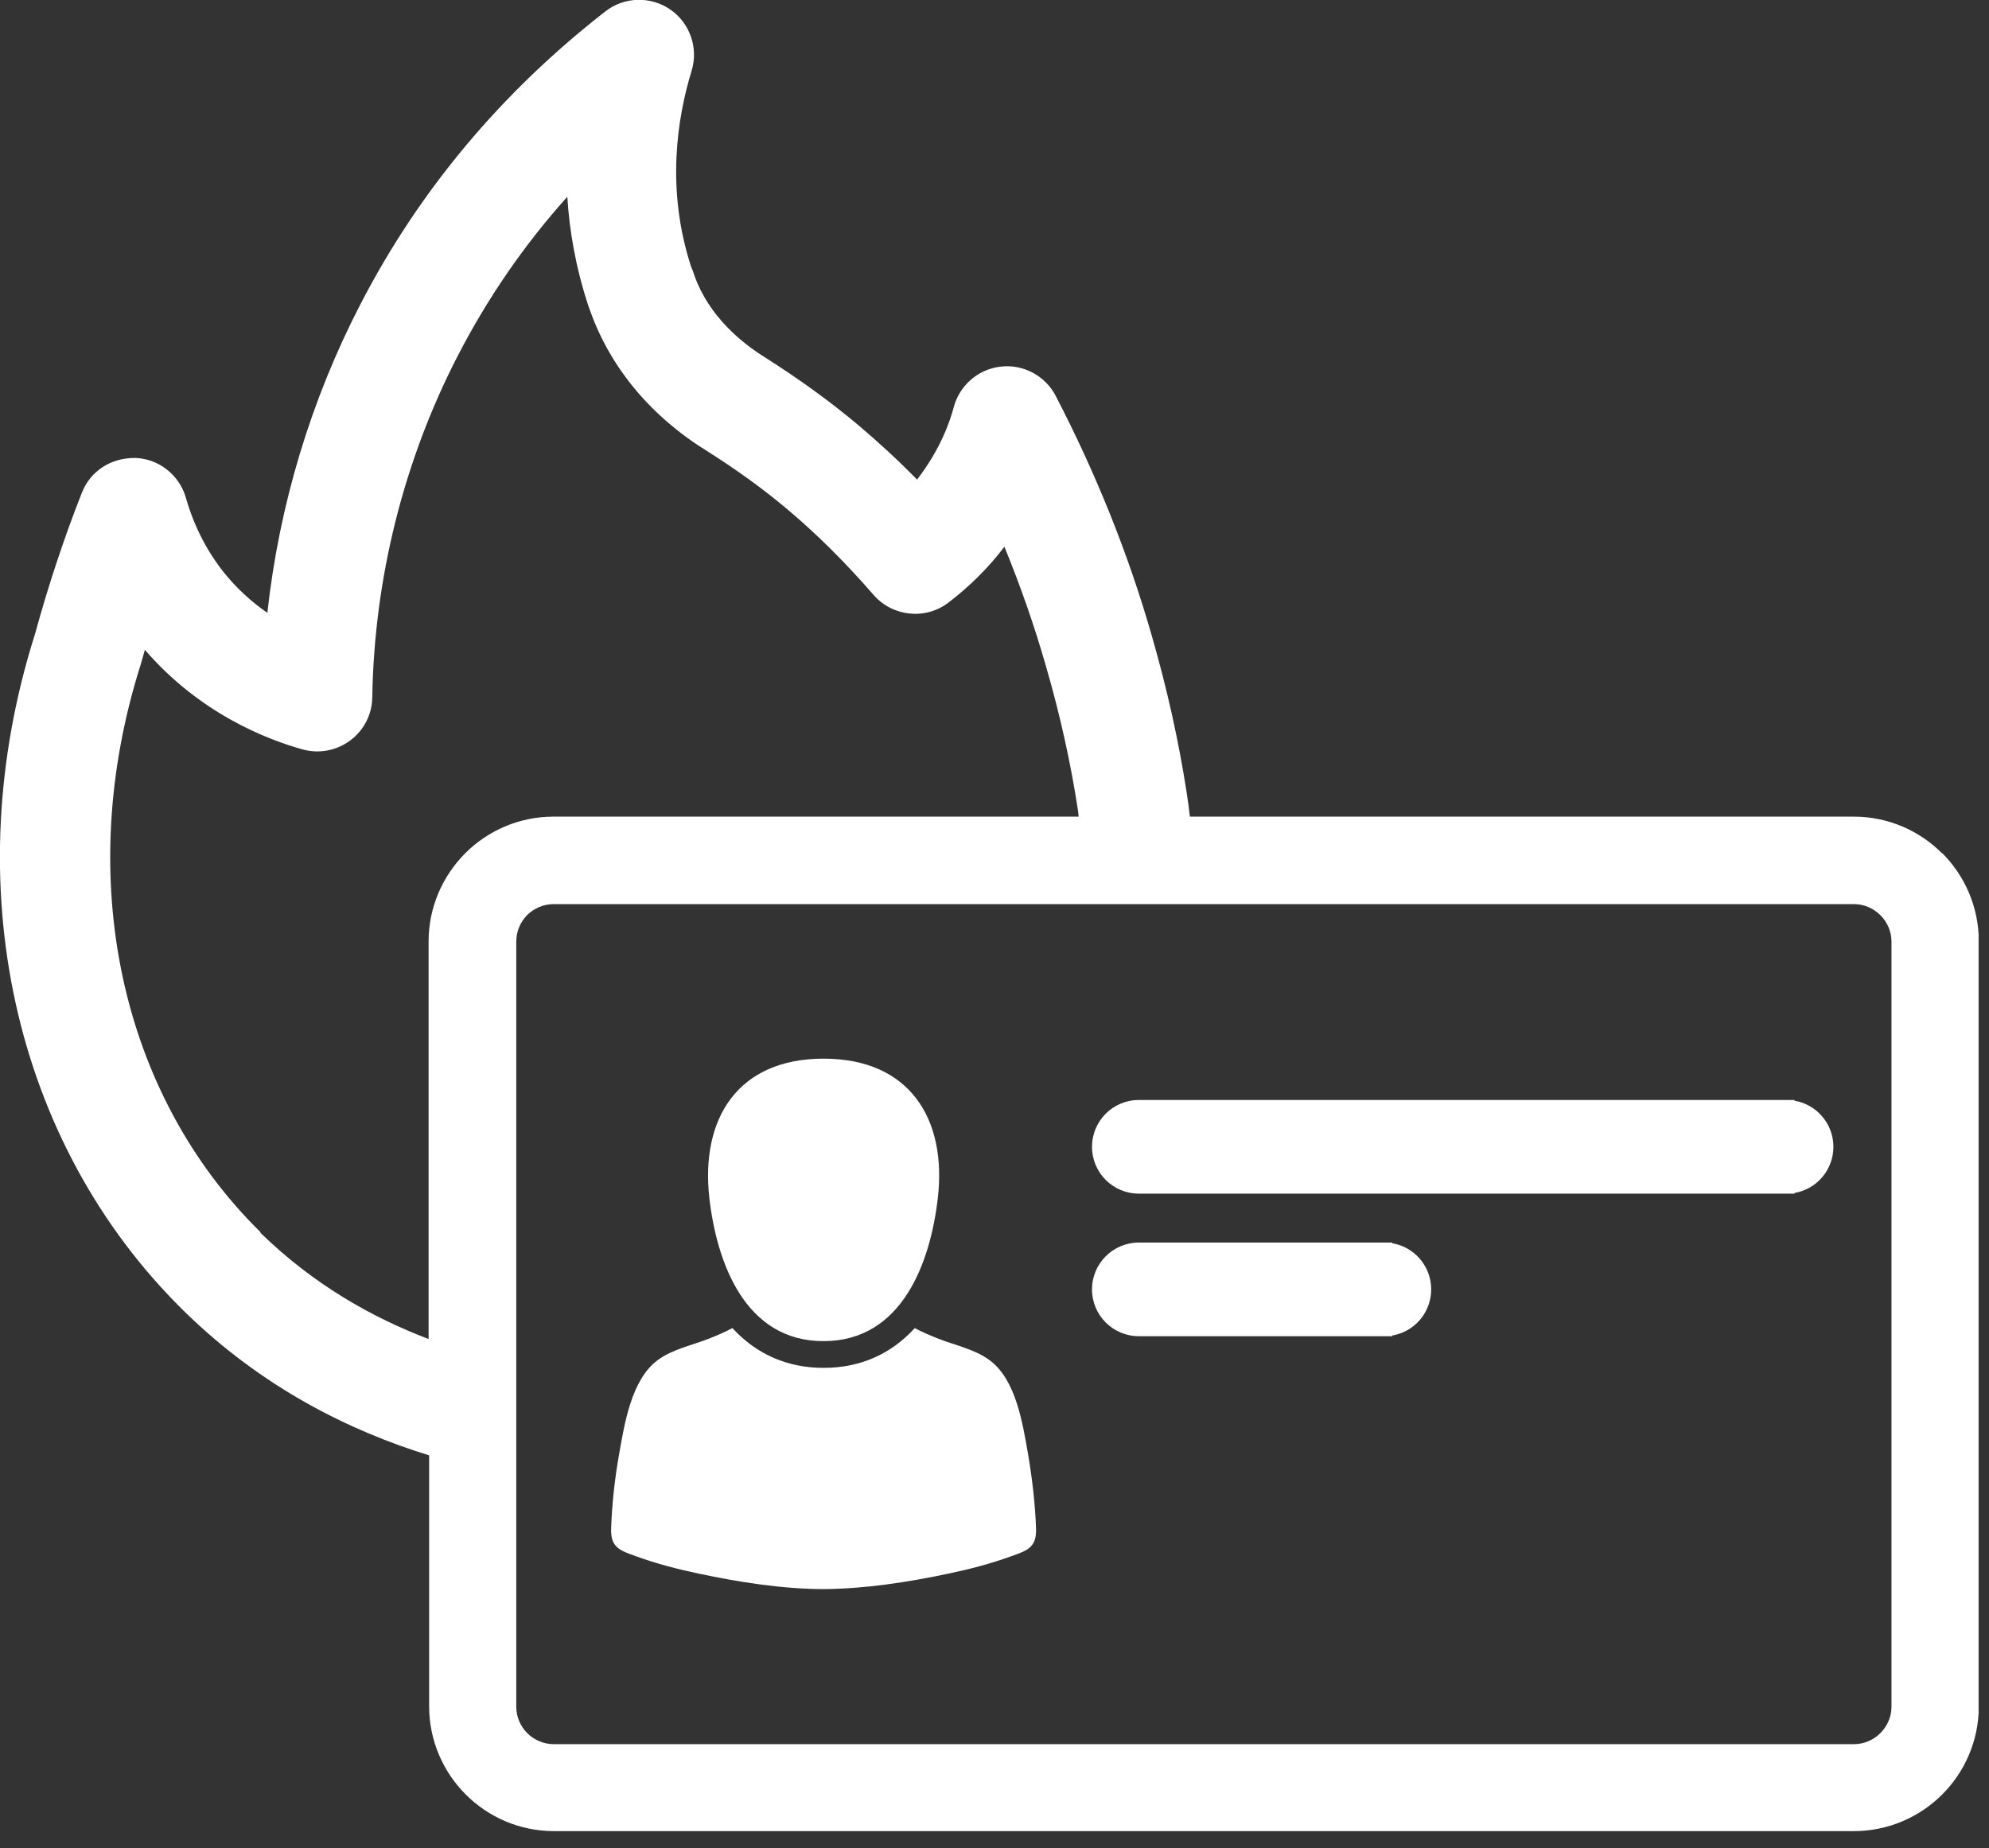 <svg width="113" height="105" viewBox="0 0 113 105" fill="none" xmlns="http://www.w3.org/2000/svg">
<rect x="0" y="0" width="113" height="105" fill="#333333" stroke="none"/>
<g clip-path="url(#clip0_2001_855)">
<path d="M46.79 76.2C51.25 76.2 52.86 71.73 53.28 68.07C53.8 63.55 51.66 60.15 46.79 60.15C41.92 60.15 39.79 63.55 40.3 68.07C40.72 71.74 42.33 76.21 46.79 76.2Z" fill="white"/>
<path d="M56.23 77.29C55.37 76.65 54.26 76.44 53.28 76.05C52.8 75.86 52.38 75.68 51.97 75.46C50.61 76.95 48.85 77.72 46.79 77.72C44.73 77.72 42.97 76.94 41.61 75.46C41.21 75.67 40.78 75.86 40.3 76.05C39.32 76.44 38.21 76.65 37.35 77.29C35.87 78.4 35.48 80.89 35.18 82.58C34.93 83.98 34.77 85.41 34.72 86.84C34.68 87.94 35.23 88.1 36.15 88.43C37.31 88.85 38.5 89.16 39.7 89.41C42.02 89.9 44.41 90.28 46.79 90.29C49.17 90.27 51.56 89.9 53.88 89.41C55.08 89.16 56.27 88.85 57.43 88.43C58.35 88.1 58.9 87.94 58.86 86.84C58.81 85.42 58.64 83.99 58.4 82.58C58.1 80.88 57.72 78.39 56.23 77.29Z" fill="white"/>
<path d="M101.95 62.54V62.5H64.7C63.23 62.5 62.04 63.69 62.04 65.16C62.04 66.63 63.23 67.82 64.7 67.82H101.95V67.78C103.21 67.57 104.16 66.47 104.16 65.16C104.16 63.85 103.21 62.75 101.95 62.54Z" fill="white"/>
<path d="M79.1 70.64V70.6H64.7C63.23 70.6 62.04 71.79 62.04 73.26C62.04 74.73 63.23 75.92 64.7 75.92H79.1V75.88C80.36 75.67 81.31 74.57 81.31 73.26C81.31 71.95 80.36 70.85 79.1 70.64Z" fill="white"/>
<path d="M110.33 48.48C109.05 47.2 107.28 46.4 105.32 46.4H67.6C67.55 45.95 67.49 45.5 67.42 45.05C66.97 42.12 66.3 39.11 65.43 36.1C64.11 31.49 62.27 26.91 59.98 22.5C59.39 21.35 58.13 20.68 56.86 20.83C55.57 20.97 54.51 21.9 54.18 23.15C53.97 23.95 53.42 25.54 52.1 27.25C51.02 26.14 49.91 25.13 48.77 24.16C47.15 22.8 45.43 21.56 43.5 20.33C42.11 19.47 40.28 17.96 39.46 15.68C39.39 15.46 39.32 15.27 39.27 15.17C37.82 10.75 38.48 6.67 39.29 4.03C39.69 2.73 39.2 1.31 38.08 0.54C36.96 -0.23 35.46 -0.19 34.39 0.65C28.47 5.26 23.79 10.86 20.47 17.3C17.66 22.73 15.86 28.71 15.19 34.82C14.32 34.22 13.44 33.44 12.65 32.44C11.7 31.21 11.01 29.85 10.56 28.28C10.19 26.99 9.04 26.08 7.71 26.02C6.31 26 5.14 26.75 4.65 28C3.63 30.58 2.73 33.32 1.99 36.02C-2.51 50.2 0.73 64.94 10.44 74.48C14.9 78.86 19.9 81.31 24.38 82.69V96.95C24.38 98.9 25.18 100.68 26.46 101.96C27.74 103.24 29.51 104.04 31.47 104.04H105.33C107.28 104.04 109.06 103.24 110.34 101.96C111.62 100.68 112.42 98.91 112.42 96.95V53.48C112.42 51.53 111.62 49.75 110.34 48.47L110.33 48.48ZM14.82 70.03C6.8 62.15 4.17 49.85 7.98 37.8C8.07 37.5 8.15 37.21 8.23 36.92C11.34 40.53 15.14 42.01 17.19 42.58C18.12 42.84 19.12 42.65 19.9 42.07C20.68 41.49 21.14 40.58 21.15 39.62C21.26 32.86 22.94 26.15 26.02 20.19C27.7 16.94 29.77 13.92 32.23 11.18C32.35 13.12 32.71 15.21 33.43 17.39L33.55 17.72C34.71 20.94 37.02 23.69 40.19 25.64C41.86 26.7 43.36 27.78 44.76 28.96C46.44 30.38 48.03 31.96 49.62 33.79C50.7 35.04 52.57 35.24 53.88 34.24C55.09 33.32 56.17 32.24 57.05 31.08C57.05 31.08 57.05 31.07 57.06 31.06C57.98 33.3 58.77 35.57 59.42 37.84C60.22 40.59 60.83 43.34 61.24 46.03C61.26 46.15 61.27 46.28 61.28 46.4H31.44C29.49 46.4 27.71 47.2 26.43 48.48C25.15 49.77 24.35 51.54 24.35 53.48V76.08C21.19 74.88 17.83 73.01 14.78 70.03H14.82ZM107.46 96.96C107.46 97.55 107.22 98.08 106.83 98.47C106.44 98.86 105.91 99.1 105.32 99.1H31.47C30.88 99.1 30.35 98.86 29.96 98.48C29.57 98.09 29.33 97.55 29.33 96.97V53.5C29.33 52.91 29.57 52.38 29.95 51.99C30.34 51.61 30.87 51.37 31.46 51.37H105.32C105.91 51.37 106.44 51.61 106.83 52C107.22 52.39 107.46 52.92 107.46 53.51V96.98V96.96Z" fill="white"/>
</g>
<defs>
<clipPath id="clip0_2001_855">
<rect width="112.41" height="104.04" fill="white"/>
</clipPath>
</defs>
</svg>
